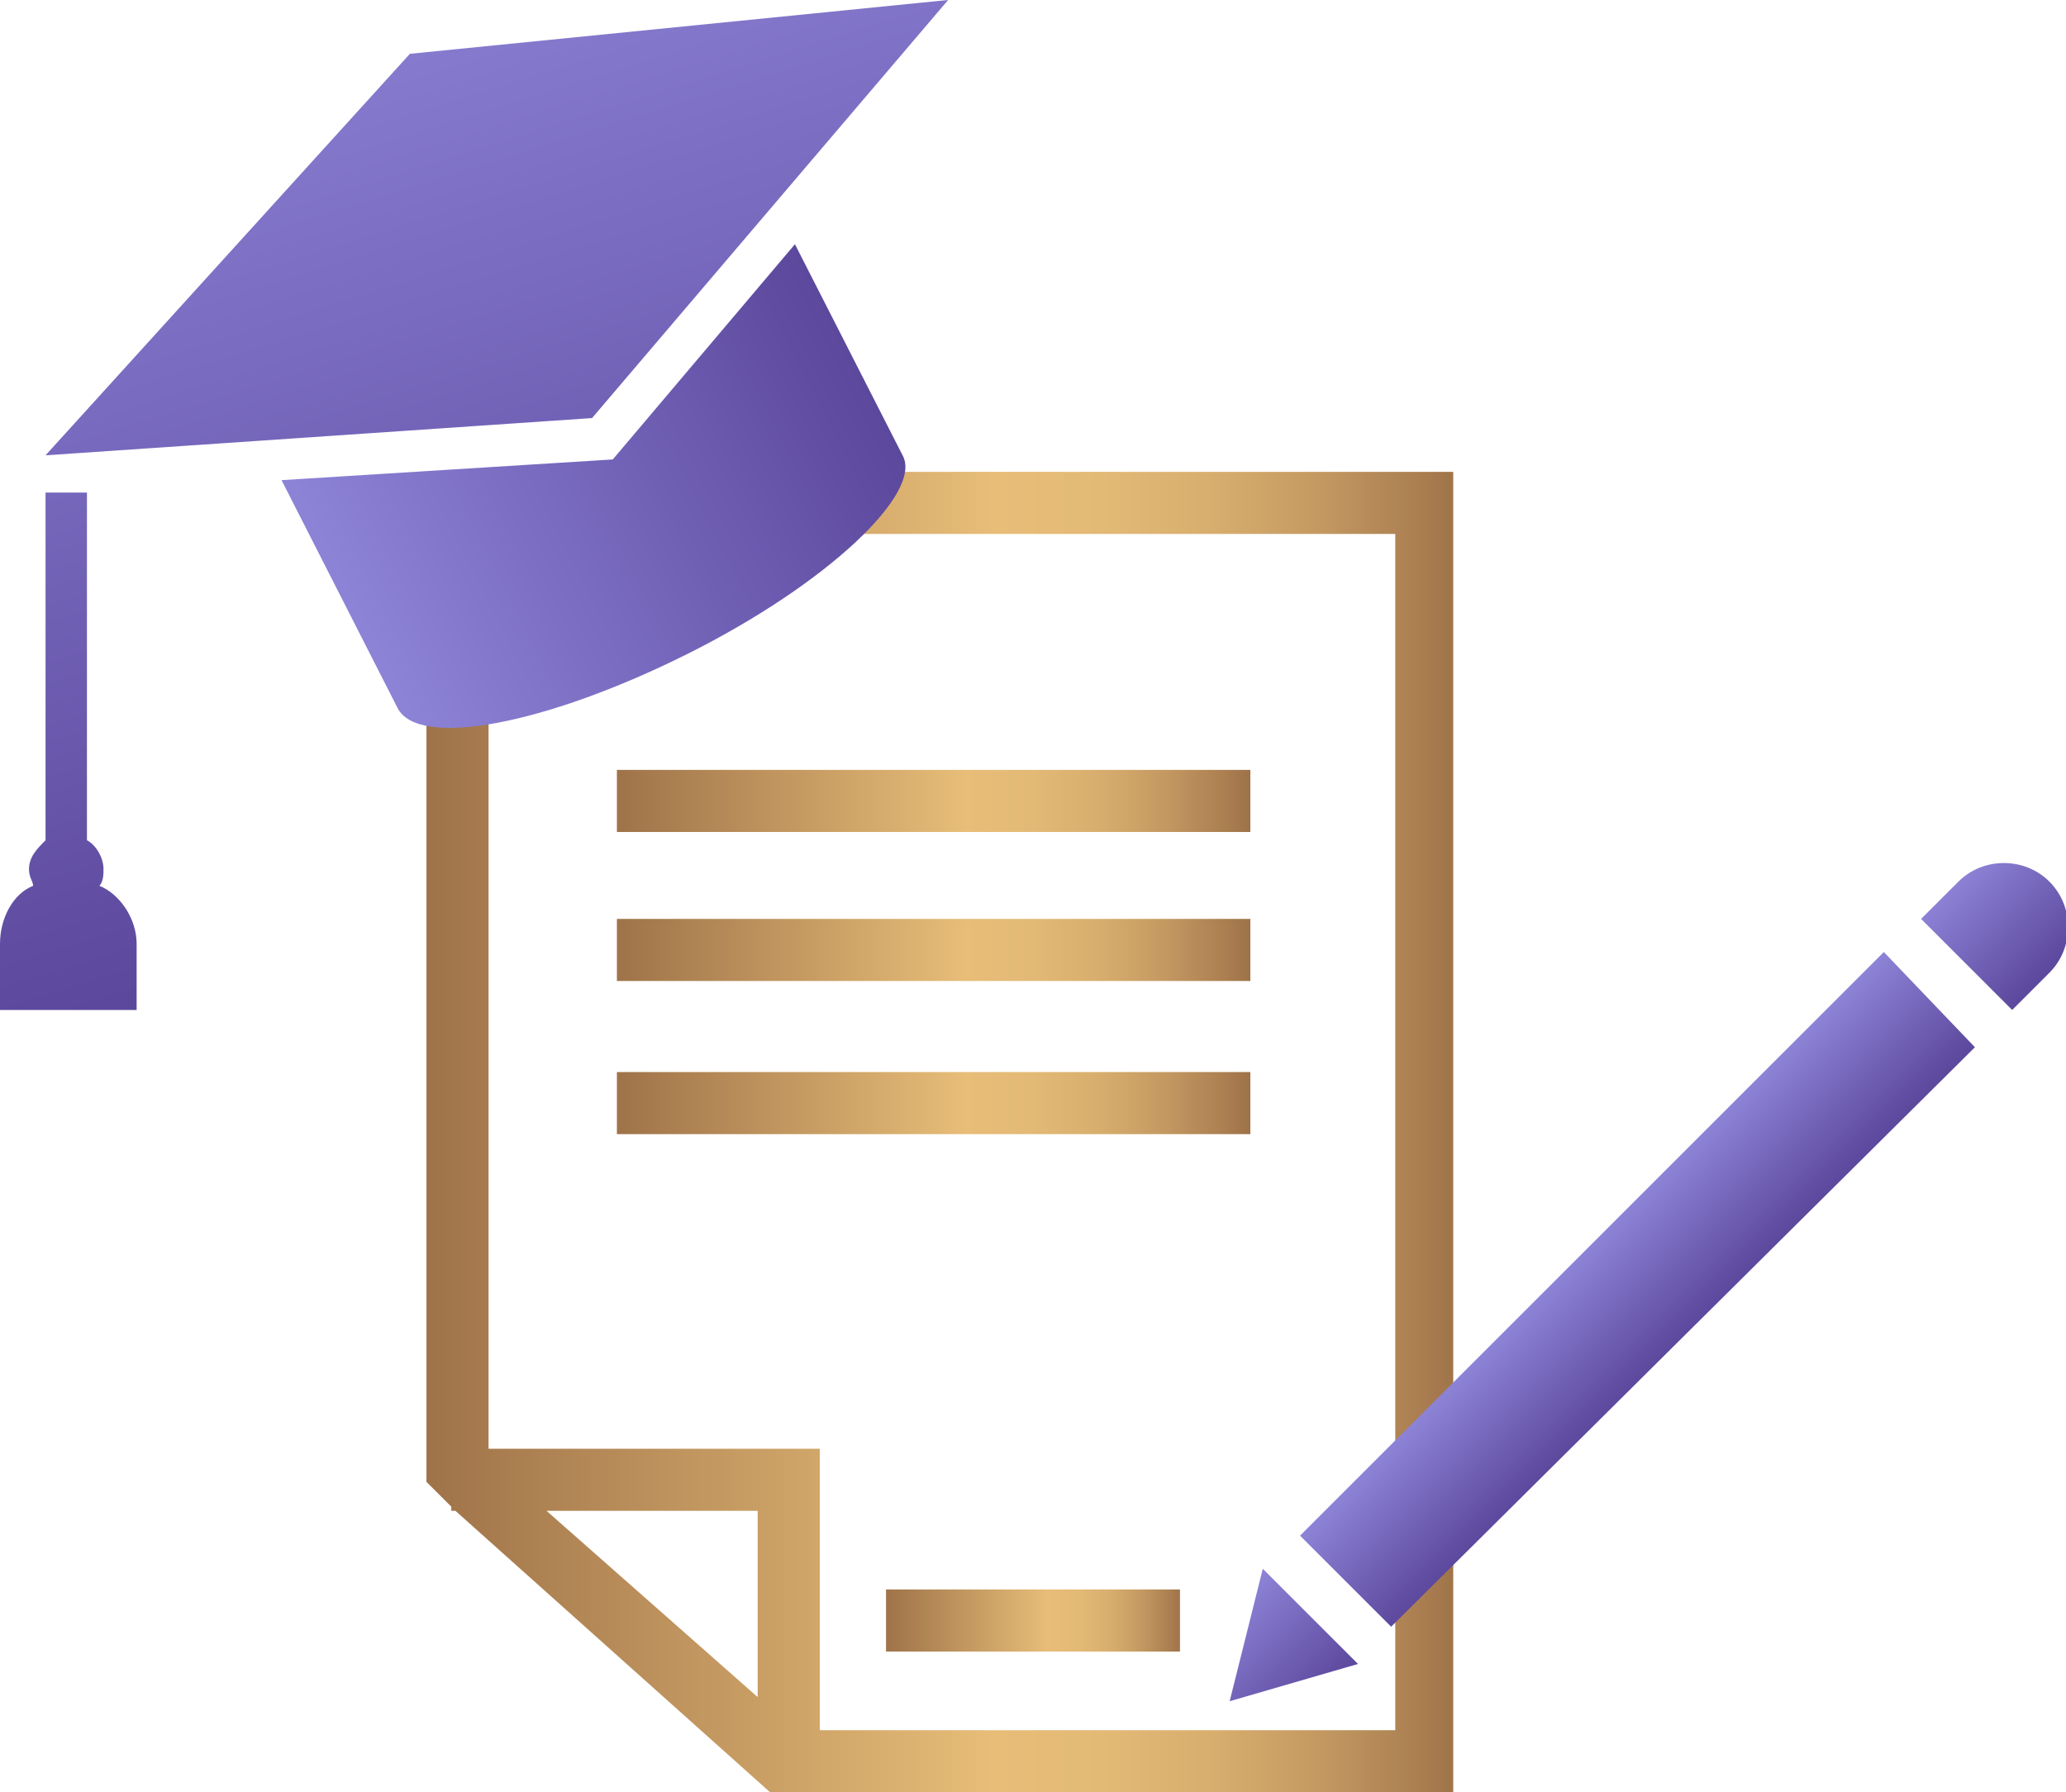 <?xml version="1.0" encoding="utf-8"?>
<!-- Generator: Adobe Illustrator 26.2.1, SVG Export Plug-In . SVG Version: 6.00 Build 0)  -->
<svg version="1.1" id="Слой_1" xmlns="http://www.w3.org/2000/svg" xmlns:xlink="http://www.w3.org/1999/xlink" x="0px" y="0px"
	 viewBox="0 0 49.9 43.3" style="enable-background:new 0 0 49.9 43.3;" xml:space="preserve">
<style type="text/css">
	.st0{fill:url(#SVGID_1_);}
	.st1{fill:url(#SVGID_00000005238088317138387820000008894167336621718412_);}
	.st2{fill:url(#SVGID_00000070807496008992316540000006694851455994817447_);}
	.st3{fill:url(#SVGID_00000176003041255721116360000000659537310016041144_);}
	.st4{fill:url(#SVGID_00000158744976824299053440000015066057885941320878_);}
	.st5{fill:url(#SVGID_00000083081255522806660470000009641535714058927001_);}
	.st6{fill:url(#SVGID_00000122703470832761284940000008583273300064237722_);}
	.st7{fill:url(#SVGID_00000096048489564992451160000012485277307952467593_);}
	.st8{fill:url(#SVGID_00000042694214167845575000000006124444768942659262_);}
	.st9{fill:url(#SVGID_00000006681978129039966600000013437795199685520036_);}
	.st10{fill:url(#SVGID_00000073689008474823130780000001988984684192576942_);}
</style>
<g>
	<linearGradient id="SVGID_1_" gradientUnits="userSpaceOnUse" x1="10.31" y1="27.333" x2="35.177" y2="27.333">
		<stop  offset="0" style="stop-color:#9F7349"/>
		<stop  offset="0.551" style="stop-color:#E7BD78"/>
		<stop  offset="0.659" style="stop-color:#E3B976"/>
		<stop  offset="0.762" style="stop-color:#D8AE6E"/>
		<stop  offset="0.863" style="stop-color:#C59A62"/>
		<stop  offset="0.962" style="stop-color:#AB7F51"/>
		<stop  offset="1" style="stop-color:#9F7349"/>
	</linearGradient>
	<path class="st0" d="M10.3,11.4v24.4l0.6,0.6v0.1H11l7.6,6.8h16.5V11.4H10.3z M18.3,41l-5.1-4.5h5.1V41z M33.7,41.8H19.8V35h-8
		V12.9h21.9V41.8z"/>
	
		<linearGradient id="SVGID_00000122719711241790227140000011505754567167753648_" gradientUnits="userSpaceOnUse" x1="14.901" y1="22.972" x2="30.153" y2="22.972">
		<stop  offset="0" style="stop-color:#9F7349"/>
		<stop  offset="0.551" style="stop-color:#E7BD78"/>
		<stop  offset="0.659" style="stop-color:#E3B976"/>
		<stop  offset="0.762" style="stop-color:#D8AE6E"/>
		<stop  offset="0.863" style="stop-color:#C59A62"/>
		<stop  offset="0.962" style="stop-color:#AB7F51"/>
		<stop  offset="1" style="stop-color:#9F7349"/>
	</linearGradient>
	
		<rect x="14.9" y="22.2" style="fill:url(#SVGID_00000122719711241790227140000011505754567167753648_);" width="15.3" height="1.5"/>
	
		<linearGradient id="SVGID_00000142893956860120533060000001773989340989000616_" gradientUnits="userSpaceOnUse" x1="14.901" y1="26.645" x2="30.153" y2="26.645">
		<stop  offset="0" style="stop-color:#9F7349"/>
		<stop  offset="0.551" style="stop-color:#E7BD78"/>
		<stop  offset="0.659" style="stop-color:#E3B976"/>
		<stop  offset="0.762" style="stop-color:#D8AE6E"/>
		<stop  offset="0.863" style="stop-color:#C59A62"/>
		<stop  offset="0.962" style="stop-color:#AB7F51"/>
		<stop  offset="1" style="stop-color:#9F7349"/>
	</linearGradient>
	
		<rect x="14.9" y="25.9" style="fill:url(#SVGID_00000142893956860120533060000001773989340989000616_);" width="15.3" height="1.5"/>
	
		<linearGradient id="SVGID_00000175302427744099205650000015943673236142931089_" gradientUnits="userSpaceOnUse" x1="21.388" y1="39.142" x2="28.516" y2="39.142">
		<stop  offset="0" style="stop-color:#9F7349"/>
		<stop  offset="0.551" style="stop-color:#E7BD78"/>
		<stop  offset="0.659" style="stop-color:#E3B976"/>
		<stop  offset="0.762" style="stop-color:#D8AE6E"/>
		<stop  offset="0.863" style="stop-color:#C59A62"/>
		<stop  offset="0.962" style="stop-color:#AB7F51"/>
		<stop  offset="1" style="stop-color:#9F7349"/>
	</linearGradient>
	
		<rect x="21.4" y="38.4" style="fill:url(#SVGID_00000175302427744099205650000015943673236142931089_);" width="7.1" height="1.5"/>
	
		<linearGradient id="SVGID_00000003807973653345839530000008245502001722028981_" gradientUnits="userSpaceOnUse" x1="14.901" y1="19.299" x2="30.153" y2="19.299">
		<stop  offset="0" style="stop-color:#9F7349"/>
		<stop  offset="0.551" style="stop-color:#E7BD78"/>
		<stop  offset="0.659" style="stop-color:#E3B976"/>
		<stop  offset="0.762" style="stop-color:#D8AE6E"/>
		<stop  offset="0.863" style="stop-color:#C59A62"/>
		<stop  offset="0.962" style="stop-color:#AB7F51"/>
		<stop  offset="1" style="stop-color:#9F7349"/>
	</linearGradient>
	
		<rect x="14.9" y="18.6" style="fill:url(#SVGID_00000003807973653345839530000008245502001722028981_);" width="15.3" height="1.5"/>
</g>
<g>
	
		<linearGradient id="SVGID_00000134210001786773189440000000021358533898244520_" gradientUnits="userSpaceOnUse" x1="31.594" y1="-81.515" x2="34.757" y2="-81.515" gradientTransform="matrix(0.707 0.707 -0.707 0.707 -41.54 65.355)">
		<stop  offset="1.210000e-02" style="stop-color:#8C82D6"/>
		<stop  offset="1" style="stop-color:#5C489D"/>
	</linearGradient>
	<polygon style="fill:url(#SVGID_00000134210001786773189440000000021358533898244520_);" points="31.4,37.1 33.6,39.3 47.7,25.3 
		45.5,23 	"/>
	
		<linearGradient id="SVGID_00000138573792006705444610000017711070877859479431_" gradientUnits="userSpaceOnUse" x1="31.575" y1="-68.928" x2="34.776" y2="-68.928" gradientTransform="matrix(0.707 0.707 -0.707 0.707 -41.54 65.355)">
		<stop  offset="1.210000e-02" style="stop-color:#8C82D6"/>
		<stop  offset="1" style="stop-color:#5C489D"/>
	</linearGradient>
	<polygon style="fill:url(#SVGID_00000138573792006705444610000017711070877859479431_);" points="30.5,37.9 29.7,41.1 32.8,40.2 	
		"/>
	
		<linearGradient id="SVGID_00000086659485341014851390000009316631351358372798_" gradientUnits="userSpaceOnUse" x1="31.584" y1="-94.103" x2="34.766" y2="-94.103" gradientTransform="matrix(0.707 0.707 -0.707 0.707 -41.54 65.355)">
		<stop  offset="1.210000e-02" style="stop-color:#8C82D6"/>
		<stop  offset="1" style="stop-color:#5C489D"/>
	</linearGradient>
	<path style="fill:url(#SVGID_00000086659485341014851390000009316631351358372798_);" d="M48.6,24.4l0.9-0.9c0.6-0.6,0.6-1.6,0-2.2
		c-0.6-0.6-1.6-0.6-2.2,0l-0.9,0.9c0,0,0.1,0.1,0.1,0.1L48.6,24.4z"/>
</g>
<linearGradient id="SVGID_00000099633305899377710910000009489753722435626383_" gradientUnits="userSpaceOnUse" x1="-22.47" y1="66.547" x2="-8.825" y2="66.547" gradientTransform="matrix(0.893 -0.449 0.449 0.893 -1.158 -54.3)">
	<stop  offset="1.210000e-02" style="stop-color:#8C82D6"/>
	<stop  offset="1" style="stop-color:#5C489D"/>
</linearGradient>
<path style="fill:url(#SVGID_00000099633305899377710910000009489753722435626383_);" d="M14.8,11.1l-8,0.5l2.8,5.5
	c0.5,1,3.6,0.4,7-1.3s5.7-3.9,5.2-4.8l-2.6-5.1L14.8,11.1z"/>
<g>
	
		<linearGradient id="SVGID_00000048487453335534335420000002054760677933971842_" gradientUnits="userSpaceOnUse" x1="9.598" y1="-2.193" x2="16.535" y2="19.945">
		<stop  offset="1.210000e-02" style="stop-color:#8C82D6"/>
		<stop  offset="1" style="stop-color:#5C489D"/>
	</linearGradient>
	<polygon style="fill:url(#SVGID_00000048487453335534335420000002054760677933971842_);" points="9.9,1.3 1.1,11 14.3,10.1 22.9,0 
			"/>
	
		<linearGradient id="SVGID_00000101084647357404897240000014457205123481072024_" gradientUnits="userSpaceOnUse" x1="-3.937" y1="2.049" x2="3" y2="24.186">
		<stop  offset="1.210000e-02" style="stop-color:#8C82D6"/>
		<stop  offset="1" style="stop-color:#5C489D"/>
	</linearGradient>
	<path style="fill:url(#SVGID_00000101084647357404897240000014457205123481072024_);" d="M2.4,21.4c0.1-0.1,0.1-0.3,0.1-0.4
		c0-0.3-0.2-0.6-0.4-0.7v-8.4h-1v8.4c-0.2,0.2-0.4,0.4-0.4,0.7c0,0.2,0.1,0.3,0.1,0.4C0.3,21.6,0,22.2,0,22.8v1.6h3.3v-1.6
		C3.3,22.2,2.9,21.6,2.4,21.4z"/>
</g>
</svg>
